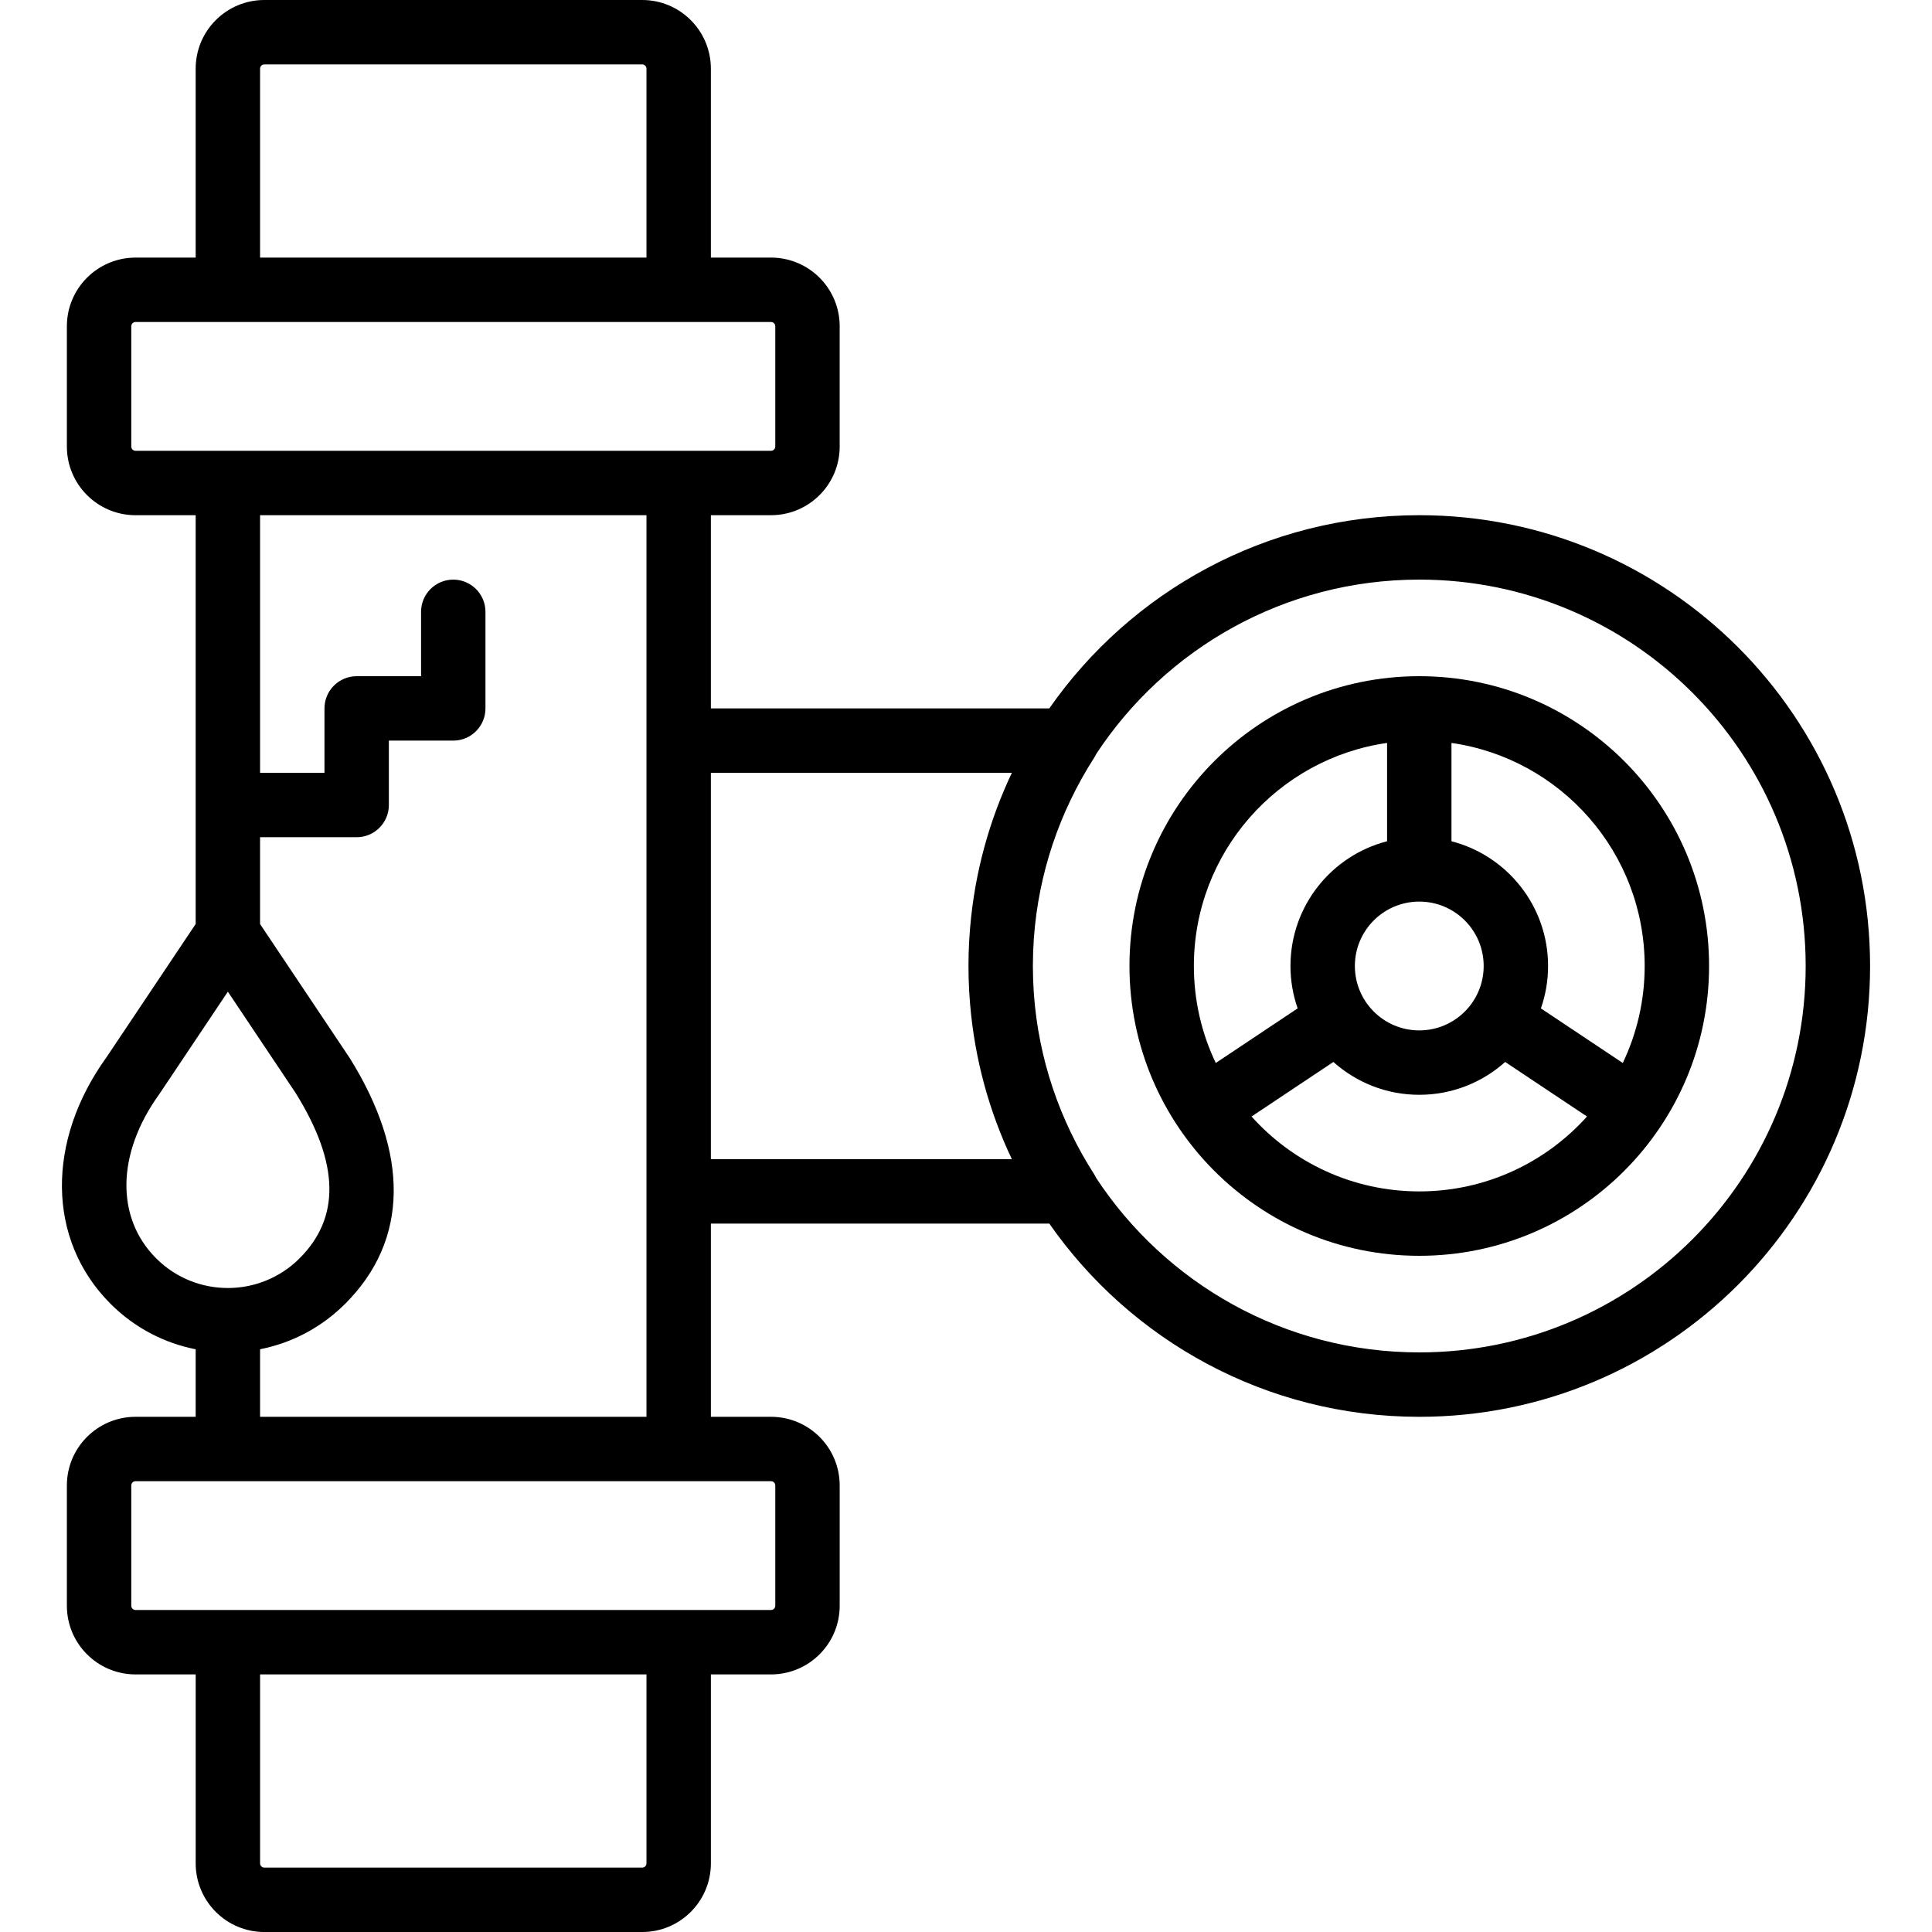 <?xml version="1.0" encoding="iso-8859-1"?>
<!-- Uploaded to: SVG Repo, www.svgrepo.com, Generator: SVG Repo Mixer Tools -->
<svg fill="#000000" height="800px" width="800px" version="1.1" id="Layer_1" xmlns="http://www.w3.org/2000/svg" xmlns:xlink="http://www.w3.org/1999/xlink" 
	 viewBox="0 0 512 512" xml:space="preserve">
<g>
	<g>
		<g>
			<path d="M376.122,136.533c-40.597,0-76.457,20.252-98.045,51.2h-89.688v-51.2h15.933c10.055,0,18.202-8.147,18.202-18.202V86.468
				c0-10.055-8.147-18.202-18.202-18.202h-15.933V18.202C188.389,8.147,180.242,0,170.187,0H70.057
				C60.002,0,51.855,8.147,51.855,18.202v50.065h-15.93c-10.055,0-18.202,8.147-18.202,18.202v31.863
				c0,10.055,8.147,18.202,18.202,18.202h15.93v108.334l-23.616,35.295c-15.934,22.058-15.952,48.349,1.058,65.359
				c6.402,6.406,14.291,10.42,22.558,12.047v17.898h-15.93c-10.055,0-18.202,8.147-18.202,18.202v31.863
				c0,10.055,8.147,18.202,18.202,18.202h15.932v50.065c0,10.055,8.147,18.202,18.202,18.202h100.13
				c10.055,0,18.202-8.147,18.202-18.202v-50.065h15.932c10.055,0,18.202-8.147,18.202-18.202v-31.863
				c0-10.055-8.147-18.202-18.202-18.202h-15.933v-51.2h89.688c21.588,30.948,57.448,51.2,98.045,51.2
				c65.982,0,119.467-53.484,119.467-119.467S442.104,136.533,376.122,136.533z M68.922,18.202c0-0.629,0.506-1.135,1.135-1.135
				h100.13c0.629,0,1.135,0.506,1.135,1.135v50.065h-102.4V18.202z M34.79,118.332V86.468c0-0.629,0.506-1.135,1.135-1.135h24.463
				h119.467h24.467c0.629,0,1.135,0.506,1.135,1.135v31.863c0,0.629-0.506,1.135-1.135,1.135h-24.467H60.389H35.925
				C35.296,119.467,34.79,118.961,34.79,118.332z M42.25,289.904l18.135-27.096l17.963,26.846
				c11.737,18.856,11.747,33.111,1.058,43.8c-0.98,0.98-2.016,1.869-3.099,2.666c-0.089,0.066-0.181,0.126-0.271,0.19
				c-0.269,0.193-0.539,0.385-0.814,0.568c-0.148,0.098-0.301,0.189-0.451,0.284c-0.222,0.141-0.444,0.285-0.67,0.419
				c-0.171,0.101-0.346,0.195-0.518,0.292c-0.211,0.119-0.42,0.241-0.634,0.353c-0.176,0.093-0.356,0.179-0.535,0.268
				c-0.215,0.108-0.429,0.218-0.647,0.32c-0.172,0.081-0.348,0.153-0.522,0.23c-0.228,0.1-0.454,0.203-0.684,0.297
				c-0.166,0.068-0.334,0.128-0.501,0.192c-0.242,0.093-0.482,0.188-0.726,0.274c-0.158,0.056-0.318,0.104-0.477,0.157
				c-0.255,0.085-0.51,0.171-0.768,0.248c-0.154,0.046-0.311,0.085-0.466,0.128c-0.263,0.073-0.526,0.148-0.791,0.214
				c-0.165,0.04-0.331,0.073-0.496,0.111c-0.256,0.058-0.513,0.118-0.77,0.169c-0.198,0.039-0.398,0.069-0.597,0.103
				c-0.226,0.039-0.451,0.081-0.678,0.115c-0.278,0.04-0.558,0.071-0.838,0.103c-0.148,0.017-0.295,0.039-0.443,0.053
				c-0.867,0.084-1.741,0.127-2.62,0.127c-0.007,0-0.013,0.001-0.02,0.001c-6.879-0.004-13.756-2.63-19.002-7.879
				C30.73,322.818,30.741,305.842,42.25,289.904z M171.324,493.798c0,0.629-0.506,1.135-1.135,1.135H70.059
				c-0.629,0-1.135-0.506-1.135-1.135v-50.065h102.4V493.798z M205.457,393.668v31.863c0,0.629-0.506,1.135-1.135,1.135h-24.465
				H60.39H35.925c-0.629,0-1.135-0.506-1.135-1.135v-31.863c0-0.629,0.506-1.135,1.135-1.135h24.463h119.467h24.467
				C204.951,392.533,205.457,393.039,205.457,393.668z M68.922,375.467v-17.899c0.575-0.113,1.148-0.241,1.717-0.377
				c0.245-0.059,0.489-0.124,0.734-0.187c0.365-0.094,0.73-0.191,1.093-0.295c0.273-0.078,0.546-0.158,0.818-0.241
				c0.347-0.106,0.692-0.219,1.036-0.334c0.261-0.087,0.523-0.17,0.783-0.262c0.531-0.189,1.058-0.388,1.582-0.597
				c0.293-0.117,0.583-0.242,0.873-0.365c0.287-0.122,0.574-0.245,0.859-0.373c0.301-0.135,0.601-0.274,0.9-0.416
				c0.283-0.135,0.563-0.276,0.843-0.417c0.341-0.172,0.681-0.344,1.018-0.525c0.44-0.236,0.876-0.478,1.309-0.73
				c0.261-0.152,0.519-0.312,0.777-0.47c0.301-0.184,0.6-0.37,0.897-0.561c0.244-0.157,0.487-0.315,0.728-0.477
				c0.375-0.252,0.745-0.512,1.114-0.776c0.152-0.109,0.306-0.213,0.456-0.324c0.519-0.382,1.028-0.78,1.532-1.187
				c0.133-0.108,0.265-0.219,0.397-0.329c0.423-0.35,0.841-0.709,1.253-1.077c0.102-0.091,0.204-0.181,0.305-0.273
				c0.517-0.47,1.028-0.948,1.525-1.445c16.962-16.962,16.948-39.884,1.212-65.138l-23.763-35.514v-23.008h25.6
				c4.713,0,8.533-3.821,8.533-8.533v-17.067h17.067c4.713,0,8.533-3.82,8.533-8.533v-25.6c0-4.713-3.821-8.533-8.533-8.533
				s-8.533,3.82-8.533,8.533V179.2H94.522c-4.713,0-8.533,3.82-8.533,8.533V204.8H68.922v-68.267h102.4v59.733v119.467v59.733
				H68.922z M188.389,307.2V204.8h79.769c-5.979,12.587-9.82,26.385-11.058,40.927c-0.01,0.12-0.022,0.239-0.032,0.358
				c-0.074,0.905-0.137,1.814-0.191,2.725c-0.013,0.212-0.029,0.424-0.04,0.636c-0.046,0.852-0.08,1.707-0.108,2.563
				c-0.008,0.245-0.021,0.49-0.028,0.735c-0.029,1.082-0.046,2.167-0.046,3.255s0.017,2.174,0.046,3.255
				c0.007,0.245,0.02,0.49,0.028,0.735c0.028,0.856,0.062,1.711,0.108,2.563c0.012,0.212,0.028,0.424,0.04,0.636
				c0.054,0.911,0.117,1.82,0.191,2.725c0.01,0.12,0.022,0.239,0.032,0.359c1.239,14.542,5.079,28.34,11.058,40.926H188.389z
				 M376.122,358.4c-35.812,0-67.323-18.386-85.625-46.229c-0.164-0.352-0.352-0.701-0.571-1.042
				c-9.197-14.349-14.693-30.623-15.933-47.691c-0.006-0.085-0.01-0.171-0.016-0.257c-0.071-1.01-0.123-2.023-0.164-3.039
				c-0.011-0.267-0.022-0.533-0.03-0.801c-0.036-1.111-0.06-2.224-0.06-3.341s0.024-2.23,0.06-3.341
				c0.009-0.267,0.02-0.534,0.03-0.801c0.041-1.015,0.093-2.029,0.164-3.039c0.006-0.085,0.01-0.171,0.016-0.257
				c1.24-17.068,6.736-33.342,15.933-47.691c0.219-0.341,0.407-0.69,0.571-1.042c18.302-27.844,49.813-46.229,85.625-46.229
				c56.557,0,102.4,45.843,102.4,102.4S432.679,358.4,376.122,358.4z"/>
			<path d="M376.122,179.2c-42.413,0-76.8,34.387-76.8,76.8s34.387,76.8,76.8,76.8s76.8-34.387,76.8-76.8
				S418.535,179.2,376.122,179.2z M435.855,256c0,9.201-2.085,17.914-5.802,25.699l-21.699-14.466
				c1.226-3.519,1.901-7.296,1.901-11.233c0-15.906-10.877-29.269-25.6-33.058v-26.058C413.6,201.026,435.855,225.911,435.855,256z
				 M359.055,256c0-9.427,7.64-17.067,17.067-17.067c9.427,0,17.067,7.64,17.067,17.067c0,9.427-7.64,17.067-17.067,17.067
				C366.695,273.067,359.055,265.427,359.055,256z M367.589,196.883v26.058c-14.723,3.789-25.6,17.152-25.6,33.058
				c0,3.937,0.674,7.714,1.901,11.233l-21.699,14.466c-3.717-7.785-5.802-16.498-5.802-25.699
				C316.389,225.911,338.645,201.026,367.589,196.883z M376.122,315.733c-17.654,0-33.515-7.666-44.451-19.844l21.689-14.459
				c6.04,5.41,14.015,8.703,22.762,8.703s16.722-3.293,22.762-8.703l21.689,14.459C409.637,308.068,393.776,315.733,376.122,315.733
				z"/>
		</g>
	</g>
</g>
</svg>
